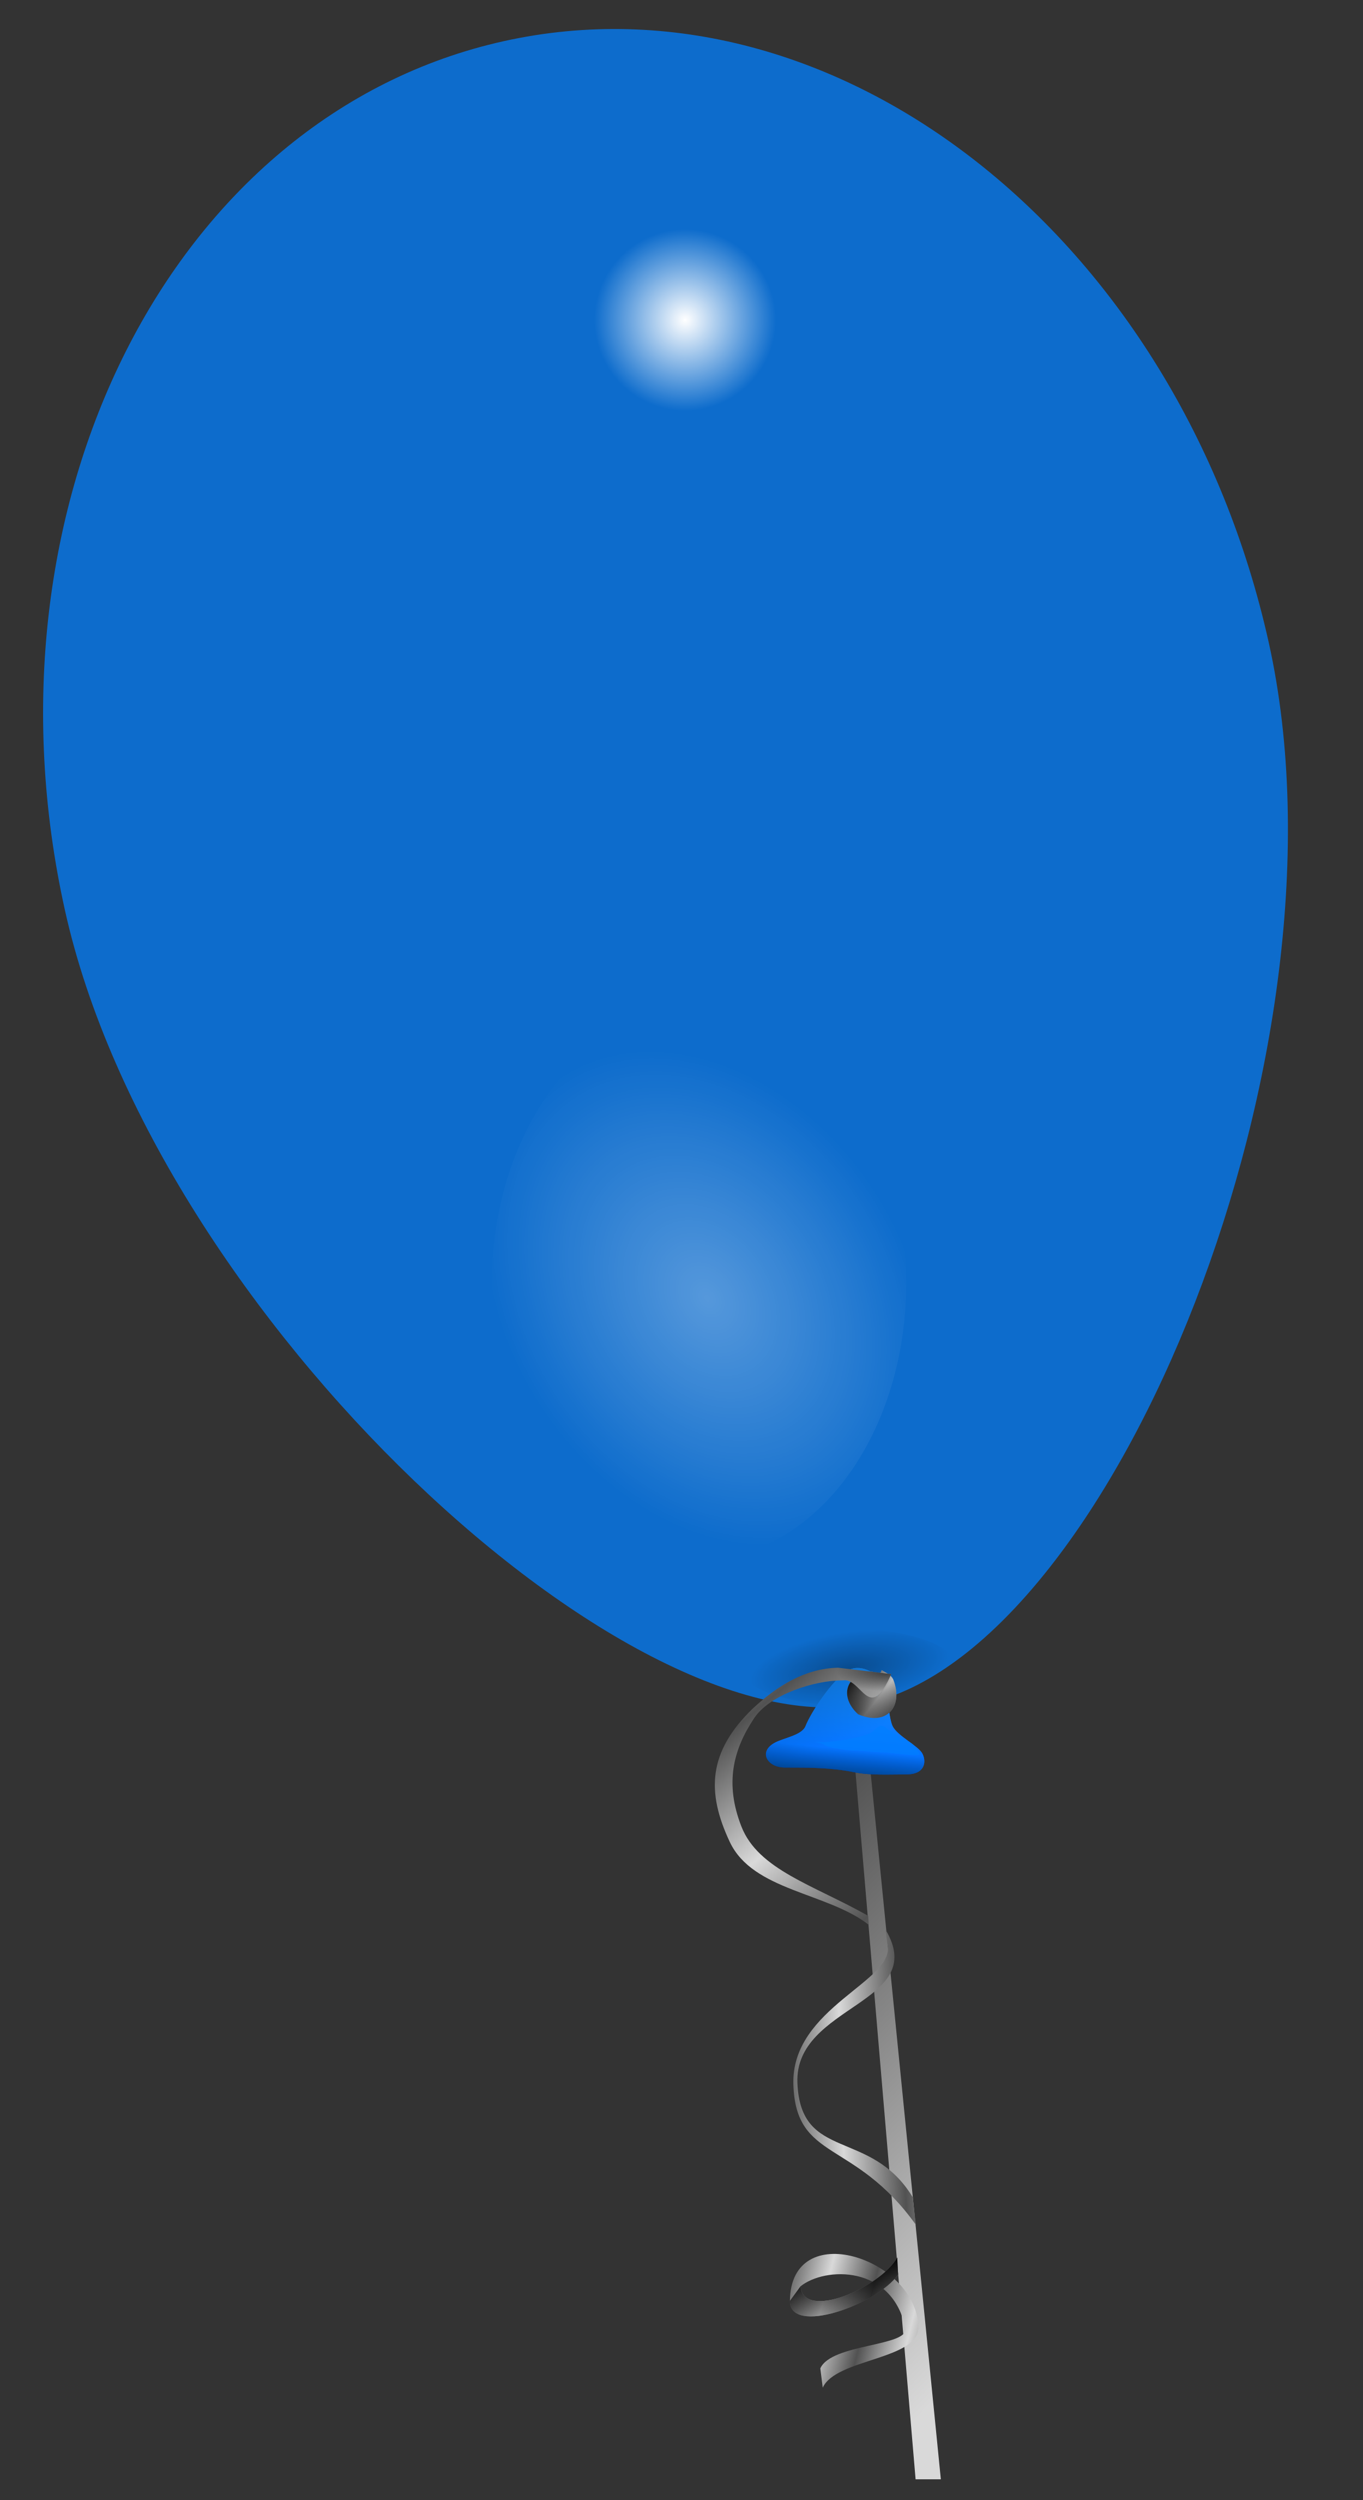 <?xml version="1.0"?><svg width="600" height="1100" xmlns="http://www.w3.org/2000/svg" xmlns:xlink="http://www.w3.org/1999/xlink">
 <rect width="100%" height="100%" fill="#333333" stroke="none"/>
 <defs>
  <linearGradient id="linearGradient2201">
   <stop id="stop2203" offset="0" stop-color="#525252"/>
   <stop id="stop2205" offset="1" stop-color="#d9d9d9"/>
  </linearGradient>
  <linearGradient id="linearGradient2168">
   <stop id="stop2170" offset="0" stop-color="#000000"/>
   <stop id="stop2174" offset="1" stop-opacity="0" stop-color="#000000"/>
  </linearGradient>
  <linearGradient id="linearGradient2077">
   <stop id="stop2079" offset="0" stop-color="#ffffff"/>
   <stop id="stop2081" offset="1" stop-opacity="0" stop-color="#ffffff"/>
  </linearGradient>
  <linearGradient id="linearGradient2053">
   <stop id="stop2055" offset="0" stop-color="#34abff"/>
   <stop id="stop2057" offset="1" stop-color="#0057ff"/>
  </linearGradient>
  <radialGradient cx="457.143" cy="263.791" fx="457.143" fy="263.791" gradientUnits="userSpaceOnUse" id="radialGradient2217" r="94.286" xlink:href="#linearGradient2077" gradientTransform="matrix(0.414,-0.092,0.092,0.414,88.064,73.647)"/>
  <radialGradient cx="480.134" cy="516.869" fx="480.134" fy="516.869" gradientTransform="matrix(0.418,-0.275,0.367,0.557,-79.096,415.273)" gradientUnits="userSpaceOnUse" id="radialGradient2225" r="175.437" xlink:href="#linearGradient2077"/>
  <linearGradient id="linearGradient2122" x1="0.57" x2="0.45" xlink:href="#linearGradient2053" y1="-0.026" y2="0.99"/>
  <linearGradient id="linearGradient2126" x1="0.398" x2="0.434" xlink:href="#linearGradient2168" y1="1.01" y2="0.754"/>
  <linearGradient id="linearGradient2140" x1="0.288" x2="0.618" xlink:href="#linearGradient2168" y1="-0.011" y2="0.624"/>
  <radialGradient cx="378.571" cy="752.362" fx="378.571" fy="752.362" gradientUnits="userSpaceOnUse" id="radialGradient2169" r="8.571" xlink:href="#linearGradient2077" gradientTransform="matrix(0.469,-0.172,0.344,0.939,-50.684,103.734)"/>
  <radialGradient cx="269.789" cy="1031.84" fx="269.789" fy="1031.84" gradientTransform="matrix(1.331,-0.206,0.103,0.472,-91.365,302.372)" gradientUnits="userSpaceOnUse" id="radialGradient2179" r="32.826" xlink:href="#linearGradient2168"/>
  <linearGradient id="linearGradient2199" spreadMethod="pad" x1="0.383" x2="0.492" xlink:href="#linearGradient2201" y1="0.047" y2="0.957"/>
  <radialGradient cx="370.706" cy="771.549" fx="370.706" fy="771.549" gradientTransform="matrix(1.015,0,0,0.985,0,-6)" gradientUnits="userSpaceOnUse" id="radialGradient2242" r="27.48" xlink:href="#linearGradient2201"/>
  <linearGradient id="linearGradient2256" spreadMethod="reflect" x1="0.434" x2="0.692" xlink:href="#linearGradient2201" y1="0.067" y2="0.494"/>
  <linearGradient id="linearGradient2264" spreadMethod="reflect" x1="0.794" x2="0.361" xlink:href="#linearGradient2201" y1="0.442" y2="0.472"/>
  <linearGradient id="linearGradient2317" spreadMethod="reflect" x1="0.601" x2="0.927" xlink:href="#linearGradient2201" y1="0.547" y2="0.652"/>
  <linearGradient id="linearGradient2321" spreadMethod="pad" x1="0.087" x2="0.269" xlink:href="#linearGradient2168" y1="0.16" y2="1.029"/>
  <linearGradient id="linearGradient2327" spreadMethod="reflect" x1="0.166" x2="0.668" xlink:href="#linearGradient2168" y1="0.06" y2="0.399"/>
  <radialGradient cx="247.709" cy="1161.088" fx="247.709" fy="1161.419" gradientTransform="scale(1.58,0.633)" gradientUnits="userSpaceOnUse" id="radialGradient2333" r="14.647" xlink:href="#linearGradient2168"/>
 </defs>
 <g>
  <title>Layer 1</title>
  <path d="m373.756,746.347l29.294,344.462l11.112,0l-34.345,-345.472l-6.061,1.01z" id="path2191" stroke-width="1px" fill-rule="evenodd" fill="url(#linearGradient2199)"/>
  <path d="m558.538,282.827c39.66,178.598 -67.947,439.466 -174.544,466.064c-103.808,25.979 -315.743,-169.784 -355.403,-348.382c-39.66,-178.598 46.86,-349.908 193.126,-382.388c146.266,-32.48 297.162,86.108 336.822,264.706z" id="path1291" stroke-dashoffset="0" stroke-miterlimit="4" stroke-linejoin="round" stroke-linecap="round" stroke-width="0.625" fill-rule="evenodd" fill="#007fff" opacity="0.75"/>
  <path d="m340.701,132.183a39.049,39.049 0 1 1 -78.098,17.343a39.049,39.049 0 1 1 78.098,-17.343z" id="path2085" stroke-dashoffset="0" stroke-miterlimit="4" stroke-linejoin="round" stroke-linecap="round" stroke-width="0.625" fill-rule="evenodd" fill="url(#radialGradient2217)"/>
  <path d="m389.486,510.858a81.785,108.969 0 1 1 -163.569,107.661a81.785,108.969 0 1 1 163.569,-107.661z" id="path2109" stroke-dashoffset="0" stroke-miterlimit="4" stroke-linejoin="round" stroke-linecap="round" stroke-width="0.625" fill-rule="evenodd" fill="url(#radialGradient2225)" opacity="0.3"/>
  <path d="m417.259,726.757a43.688,15.48 0 1 1 -87.376,13.497a43.688,15.48 0 1 1 87.376,-13.497z" id="path2171" stroke-dashoffset="0" stroke-miterlimit="4" stroke-linejoin="round" stroke-linecap="round" stroke-width="0.625" fill-rule="evenodd" fill="url(#radialGradient2179)" opacity="0.3"/>
  <path d="m372.746,735.235c-5.936,3.649 -15.409,17.308 -18.183,24.244c-1.543,3.858 -9.092,5.051 -13.132,7.071c-7.948,3.974 -3.739,11.112 4.041,11.112c10.363,0 20.275,0.014 30.305,2.02c7.565,1.513 15.433,1.01 23.233,1.01c7.944,0 8.979,-5.276 7.071,-9.091c-1.736,-3.472 -10.956,-7.769 -13.132,-12.122c-2.066,-4.131 -1.895,-18.341 -7.071,-22.223c-0.381,-0.286 -6.718,-5.964 -13.132,-2.02z" id="path1354" stroke-width="1px" fill-rule="evenodd" fill="url(#linearGradient2122)"/>
  <path d="m372.746,735.235c-5.936,3.649 -15.409,17.308 -18.183,24.244c-1.543,3.858 -9.092,5.051 -13.132,7.071c-7.948,3.974 -3.739,11.112 4.041,11.112c10.363,0 20.275,0.014 30.305,2.02c7.565,1.513 15.433,1.01 23.233,1.01c7.944,0 8.979,-5.276 7.071,-9.091c-1.736,-3.472 -10.956,-7.769 -13.132,-12.122c-2.066,-4.131 -1.895,-18.341 -7.071,-22.223c-0.381,-0.286 -6.718,-5.964 -13.132,-2.02z" id="path2124" stroke-width="1px" fill-rule="evenodd" fill="url(#linearGradient2126)"/>
  <path d="m372.746,735.235c-5.936,3.649 -15.409,17.308 -18.183,24.244c-1.543,3.858 -9.092,5.051 -13.132,7.071c-7.948,3.974 -3.739,11.112 4.041,11.112c10.363,0 20.275,0.014 30.305,2.02c7.565,1.513 15.433,1.01 23.233,1.01c7.944,0 8.979,-5.276 7.071,-9.091c-1.736,-3.472 -10.956,-7.769 -13.132,-12.122c-2.066,-4.131 -1.895,-18.341 -7.071,-22.223c-0.381,-0.286 -6.718,-5.964 -13.132,-2.02z" id="path2138" stroke-width="1px" fill-rule="evenodd" fill="url(#linearGradient2140)" opacity="0.468"/>
  <path d="m372.746,735.235c-5.936,3.649 -15.409,17.308 -18.183,24.244c-1.543,3.858 -9.092,5.051 -13.132,7.071c-7.948,3.974 -3.739,11.112 4.041,11.112c10.363,0 20.275,0.014 30.305,2.02c7.565,1.513 15.433,1.01 23.233,1.01c7.944,0 8.979,-5.276 7.071,-9.091c-1.736,-3.472 -10.956,-7.769 -13.132,-12.122c-2.066,-4.131 -1.895,-18.341 -7.071,-22.223c-0.381,-0.286 -6.718,-5.964 -13.132,-2.02z" id="path2142" stroke-width="1px" fill-rule="evenodd" fill="#007fff" opacity="0.509"/>
  <path d="m358.604,766.356c3.383,0.438 11.266,-0.306 16.576,-1.538c4.495,-1.043 7.217,-1.313 9.946,-3.845c3.948,-3.663 3.842,-0.529 9.117,1.895c2.93,3.129 7.176,2.083 10.147,8.101c2.93,2.719 -11.804,0 -15.948,0c-4.452,0 -8.3,-0.769 -12.432,-0.769c-2.851,0 -8.666,-1.049 -10.775,-1.538c-3.282,-0.761 -1.586,-1.371 -6.63,-2.307z" id="path2146" stroke-width="1px" fill-rule="evenodd" fill="#007fff" opacity="0.676"/>
  <path d="m389.443,743.794a4.017,8.049 0 1 1 -8.035,2.942a4.017,8.049 0 1 1 8.035,-2.942z" id="path2161" stroke-dashoffset="0" stroke-miterlimit="4" stroke-linejoin="round" stroke-linecap="round" stroke-width="0.625" fill-rule="evenodd" fill="url(#radialGradient2169)" opacity="0.468"/>
  <path d="m384.098,745.83c-0.316,0.082 -0.628,-0.178 -0.942,-0.268c7.031,1.463 0.112,-0.148 1.183,-1.558c-0.289,-0.21 -0.1,0.098 -0.23,0.225l4.013,-9.423c1.896,1.22 3.96,1.866 5.079,4.062c4.662,11.939 -2.839,20.797 -15.457,15.351c-8.585,-7.901 -5.367,-17.927 6.354,-18.753l0,10.365z" id="path2223" stroke-width="1px" fill-rule="nonzero" fill="url(#radialGradient2242)"/>
  <path d="m389.82,848.984c19.503,32.603 -40.167,32.936 -38.799,67.422c1.382,34.843 32.218,19.788 50.782,50.331l1.358,12.088c-27.175,-37.964 -52.844,-27.652 -53.919,-61.72c-1.075,-34.068 45.612,-45.57 41.37,-61.82l-0.791,-6.302z" id="path2248" stroke-width="1px" fill-rule="nonzero" fill="url(#linearGradient2264)"/>
  <path d="m395.353,1000.714c-9.286,13.302 -47.781,27.059 -47.63,11.59c0.36,-36.898 55.373,-18.881 56.593,11.288c0.594,14.678 -36.308,13.991 -42.145,26.91l-1.061,-8.487c4.899,-11.006 39.145,-9.574 37.448,-17.729c-5.807,-27.907 -35.524,-27.016 -46.194,-18.353c1.285,15.131 34.93,0.802 42.614,-12.701l0.375,7.482z" id="path2284" stroke-width="1px" fill-rule="nonzero" fill="url(#linearGradient2317)"/>
  <path d="m395.353,1000.714c-9.286,13.302 -47.781,27.059 -47.63,11.59l4.641,-6.371c1.285,15.131 34.93,0.802 42.614,-12.701l0.375,7.482z" id="path2319" stroke-width="1px" fill-rule="nonzero" fill="url(#linearGradient2321)"/>
  <path d="m384.098,745.83c-0.316,0.082 -0.628,-0.178 -0.942,-0.268c7.031,1.463 0.112,-0.148 1.183,-1.558c-0.289,-0.21 -0.1,0.098 -0.23,0.225l4.013,-9.423c1.896,1.22 3.96,1.866 5.079,4.062c4.662,11.939 -2.839,20.797 -15.457,15.351c-8.585,-7.901 -5.367,-17.927 6.354,-18.753l0,10.365z" id="path2323" stroke-width="1px" fill-rule="nonzero" fill="url(#linearGradient2327)"/>
  <path d="m392.325,736.55c-9.751,22.191 -12.99,1.442 -21.293,2.753c-12.743,-0.025 -32.129,6.309 -38.989,16.555c-9.404,14.048 -13.051,28.868 -5.669,47.75c7.43,19.005 31.709,25.712 55.78,39.274l0.311,4.008c-18.274,-14.306 -51.053,-14.918 -61.218,-36.509c-10.303,-21.883 -9.615,-39.627 10.162,-58.705c10.473,-9.743 22.831,-17.617 37.494,-17.937l23.422,2.81z" id="path2246" stroke-width="1px" fill-rule="nonzero" fill="url(#linearGradient2256)"/>
  <path d="m392.325,736.55c-9.751,22.191 -12.99,1.442 -21.293,2.753c-12.743,-0.025 -16.792,-5.244 -2.129,-5.564l23.422,2.81z" id="path2329" stroke-width="1px" fill-rule="nonzero" fill="url(#radialGradient2333)" opacity="0.639"/>
 </g>
</svg>